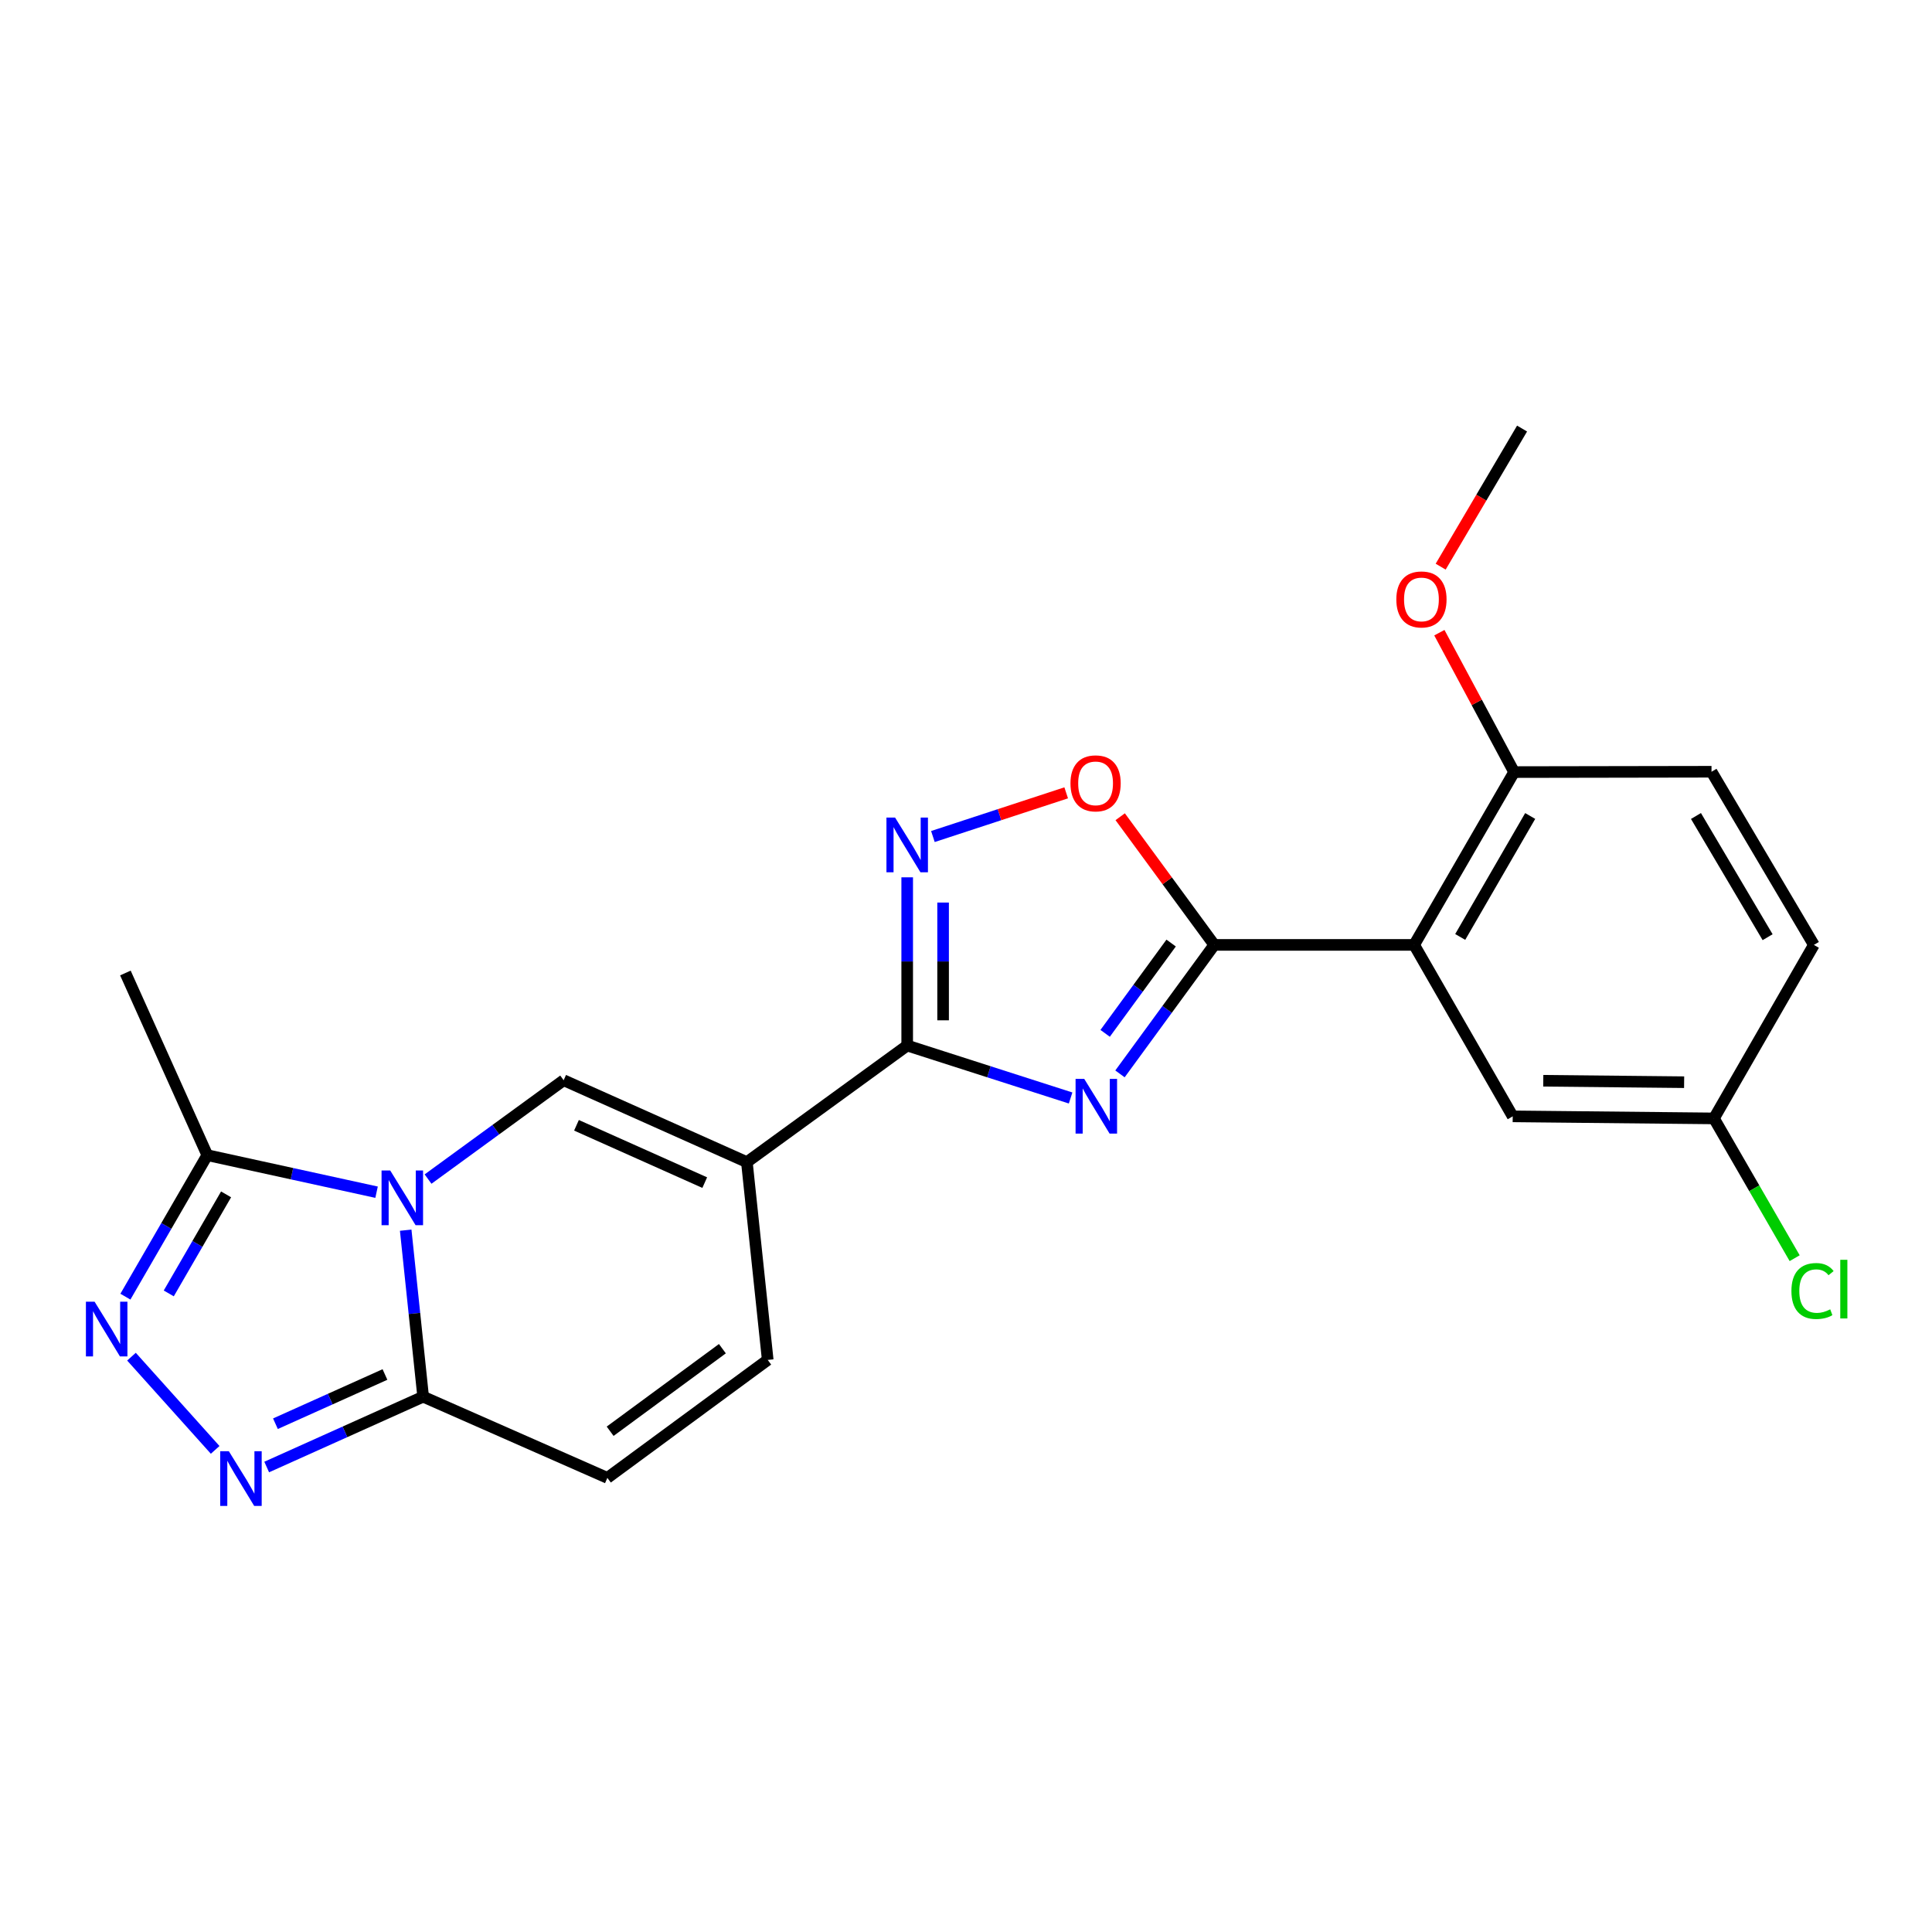 <?xml version='1.0' encoding='iso-8859-1'?>
<svg version='1.1' baseProfile='full'
              xmlns='http://www.w3.org/2000/svg'
                      xmlns:rdkit='http://www.rdkit.org/xml'
                      xmlns:xlink='http://www.w3.org/1999/xlink'
                  xml:space='preserve'
width='1000px' height='1000px' viewBox='0 0 1000 1000'>
<!-- END OF HEADER -->
<rect style='opacity:1.0;fill:#FFFFFF;stroke:none' width='1000' height='1000' x='0' y='0'> </rect>
<path class='bond-4' d='M 221.556,610.285 L 256.65,584.705' style='fill:none;fill-rule:evenodd;stroke:#0000FF;stroke-width:6px;stroke-linecap:butt;stroke-linejoin:miter;stroke-opacity:1' />
<path class='bond-4' d='M 256.65,584.705 L 291.743,559.126' style='fill:none;fill-rule:evenodd;stroke:#000000;stroke-width:6px;stroke-linecap:butt;stroke-linejoin:miter;stroke-opacity:1' />
<path class='bond-5' d='M 209.988,636.743 L 214.504,679.835' style='fill:none;fill-rule:evenodd;stroke:#0000FF;stroke-width:6px;stroke-linecap:butt;stroke-linejoin:miter;stroke-opacity:1' />
<path class='bond-5' d='M 214.504,679.835 L 219.021,722.926' style='fill:none;fill-rule:evenodd;stroke:#000000;stroke-width:6px;stroke-linecap:butt;stroke-linejoin:miter;stroke-opacity:1' />
<path class='bond-10' d='M 194.909,617.081 L 151.102,607.497' style='fill:none;fill-rule:evenodd;stroke:#0000FF;stroke-width:6px;stroke-linecap:butt;stroke-linejoin:miter;stroke-opacity:1' />
<path class='bond-10' d='M 151.102,607.497 L 107.295,597.913' style='fill:none;fill-rule:evenodd;stroke:#000000;stroke-width:6px;stroke-linecap:butt;stroke-linejoin:miter;stroke-opacity:1' />
<path class='bond-0' d='M 554.145,568.317 L 511.854,554.745' style='fill:none;fill-rule:evenodd;stroke:#0000FF;stroke-width:6px;stroke-linecap:butt;stroke-linejoin:miter;stroke-opacity:1' />
<path class='bond-0' d='M 511.854,554.745 L 469.563,541.173' style='fill:none;fill-rule:evenodd;stroke:#000000;stroke-width:6px;stroke-linecap:butt;stroke-linejoin:miter;stroke-opacity:1' />
<path class='bond-1' d='M 579.697,555.842 L 604.099,522.46' style='fill:none;fill-rule:evenodd;stroke:#0000FF;stroke-width:6px;stroke-linecap:butt;stroke-linejoin:miter;stroke-opacity:1' />
<path class='bond-1' d='M 604.099,522.46 L 628.501,489.078' style='fill:none;fill-rule:evenodd;stroke:#000000;stroke-width:6px;stroke-linecap:butt;stroke-linejoin:miter;stroke-opacity:1' />
<path class='bond-1' d='M 572.015,534.861 L 589.096,511.493' style='fill:none;fill-rule:evenodd;stroke:#0000FF;stroke-width:6px;stroke-linecap:butt;stroke-linejoin:miter;stroke-opacity:1' />
<path class='bond-1' d='M 589.096,511.493 L 606.178,488.126' style='fill:none;fill-rule:evenodd;stroke:#000000;stroke-width:6px;stroke-linecap:butt;stroke-linejoin:miter;stroke-opacity:1' />
<path class='bond-6' d='M 628.501,489.078 L 731.958,489.078' style='fill:none;fill-rule:evenodd;stroke:#000000;stroke-width:6px;stroke-linecap:butt;stroke-linejoin:miter;stroke-opacity:1' />
<path class='bond-25' d='M 628.501,489.078 L 604.156,455.907' style='fill:none;fill-rule:evenodd;stroke:#000000;stroke-width:6px;stroke-linecap:butt;stroke-linejoin:miter;stroke-opacity:1' />
<path class='bond-25' d='M 604.156,455.907 L 579.811,422.737' style='fill:none;fill-rule:evenodd;stroke:#FF0000;stroke-width:6px;stroke-linecap:butt;stroke-linejoin:miter;stroke-opacity:1' />
<path class='bond-2' d='M 386.579,601.516 L 291.743,559.126' style='fill:none;fill-rule:evenodd;stroke:#000000;stroke-width:6px;stroke-linecap:butt;stroke-linejoin:miter;stroke-opacity:1' />
<path class='bond-2' d='M 364.77,612.123 L 298.385,582.45' style='fill:none;fill-rule:evenodd;stroke:#000000;stroke-width:6px;stroke-linecap:butt;stroke-linejoin:miter;stroke-opacity:1' />
<path class='bond-3' d='M 386.579,601.516 L 469.563,541.173' style='fill:none;fill-rule:evenodd;stroke:#000000;stroke-width:6px;stroke-linecap:butt;stroke-linejoin:miter;stroke-opacity:1' />
<path class='bond-24' d='M 386.579,601.516 L 397.368,703.889' style='fill:none;fill-rule:evenodd;stroke:#000000;stroke-width:6px;stroke-linecap:butt;stroke-linejoin:miter;stroke-opacity:1' />
<path class='bond-9' d='M 469.563,541.173 L 469.563,497.636' style='fill:none;fill-rule:evenodd;stroke:#000000;stroke-width:6px;stroke-linecap:butt;stroke-linejoin:miter;stroke-opacity:1' />
<path class='bond-9' d='M 469.563,497.636 L 469.563,454.1' style='fill:none;fill-rule:evenodd;stroke:#0000FF;stroke-width:6px;stroke-linecap:butt;stroke-linejoin:miter;stroke-opacity:1' />
<path class='bond-9' d='M 488.146,528.112 L 488.146,497.636' style='fill:none;fill-rule:evenodd;stroke:#000000;stroke-width:6px;stroke-linecap:butt;stroke-linejoin:miter;stroke-opacity:1' />
<path class='bond-9' d='M 488.146,497.636 L 488.146,467.161' style='fill:none;fill-rule:evenodd;stroke:#0000FF;stroke-width:6px;stroke-linecap:butt;stroke-linejoin:miter;stroke-opacity:1' />
<path class='bond-7' d='M 219.021,722.926 L 178.529,741.127' style='fill:none;fill-rule:evenodd;stroke:#000000;stroke-width:6px;stroke-linecap:butt;stroke-linejoin:miter;stroke-opacity:1' />
<path class='bond-7' d='M 178.529,741.127 L 138.037,759.327' style='fill:none;fill-rule:evenodd;stroke:#0000FF;stroke-width:6px;stroke-linecap:butt;stroke-linejoin:miter;stroke-opacity:1' />
<path class='bond-7' d='M 199.255,711.437 L 170.91,724.177' style='fill:none;fill-rule:evenodd;stroke:#000000;stroke-width:6px;stroke-linecap:butt;stroke-linejoin:miter;stroke-opacity:1' />
<path class='bond-7' d='M 170.91,724.177 L 142.566,736.917' style='fill:none;fill-rule:evenodd;stroke:#0000FF;stroke-width:6px;stroke-linecap:butt;stroke-linejoin:miter;stroke-opacity:1' />
<path class='bond-13' d='M 219.021,722.926 L 314.373,764.945' style='fill:none;fill-rule:evenodd;stroke:#000000;stroke-width:6px;stroke-linecap:butt;stroke-linejoin:miter;stroke-opacity:1' />
<path class='bond-14' d='M 731.958,489.078 L 783.701,399.631' style='fill:none;fill-rule:evenodd;stroke:#000000;stroke-width:6px;stroke-linecap:butt;stroke-linejoin:miter;stroke-opacity:1' />
<path class='bond-14' d='M 755.805,484.966 L 792.025,422.353' style='fill:none;fill-rule:evenodd;stroke:#000000;stroke-width:6px;stroke-linecap:butt;stroke-linejoin:miter;stroke-opacity:1' />
<path class='bond-15' d='M 731.958,489.078 L 782.979,577.823' style='fill:none;fill-rule:evenodd;stroke:#000000;stroke-width:6px;stroke-linecap:butt;stroke-linejoin:miter;stroke-opacity:1' />
<path class='bond-23' d='M 111.371,750.458 L 68.052,702.21' style='fill:none;fill-rule:evenodd;stroke:#0000FF;stroke-width:6px;stroke-linecap:butt;stroke-linejoin:miter;stroke-opacity:1' />
<path class='bond-8' d='M 64.91,671.148 L 86.103,634.53' style='fill:none;fill-rule:evenodd;stroke:#0000FF;stroke-width:6px;stroke-linecap:butt;stroke-linejoin:miter;stroke-opacity:1' />
<path class='bond-8' d='M 86.103,634.53 L 107.295,597.913' style='fill:none;fill-rule:evenodd;stroke:#000000;stroke-width:6px;stroke-linecap:butt;stroke-linejoin:miter;stroke-opacity:1' />
<path class='bond-8' d='M 87.352,669.471 L 102.186,643.839' style='fill:none;fill-rule:evenodd;stroke:#0000FF;stroke-width:6px;stroke-linecap:butt;stroke-linejoin:miter;stroke-opacity:1' />
<path class='bond-8' d='M 102.186,643.839 L 117.021,618.207' style='fill:none;fill-rule:evenodd;stroke:#000000;stroke-width:6px;stroke-linecap:butt;stroke-linejoin:miter;stroke-opacity:1' />
<path class='bond-11' d='M 482.869,432.983 L 517.363,421.676' style='fill:none;fill-rule:evenodd;stroke:#0000FF;stroke-width:6px;stroke-linecap:butt;stroke-linejoin:miter;stroke-opacity:1' />
<path class='bond-11' d='M 517.363,421.676 L 551.858,410.369' style='fill:none;fill-rule:evenodd;stroke:#FF0000;stroke-width:6px;stroke-linecap:butt;stroke-linejoin:miter;stroke-opacity:1' />
<path class='bond-21' d='M 107.295,597.913 L 64.905,503.624' style='fill:none;fill-rule:evenodd;stroke:#000000;stroke-width:6px;stroke-linecap:butt;stroke-linejoin:miter;stroke-opacity:1' />
<path class='bond-12' d='M 397.368,703.889 L 314.373,764.945' style='fill:none;fill-rule:evenodd;stroke:#000000;stroke-width:6px;stroke-linecap:butt;stroke-linejoin:miter;stroke-opacity:1' />
<path class='bond-12' d='M 373.907,698.078 L 315.81,740.817' style='fill:none;fill-rule:evenodd;stroke:#000000;stroke-width:6px;stroke-linecap:butt;stroke-linejoin:miter;stroke-opacity:1' />
<path class='bond-16' d='M 783.701,399.631 L 885.878,399.455' style='fill:none;fill-rule:evenodd;stroke:#000000;stroke-width:6px;stroke-linecap:butt;stroke-linejoin:miter;stroke-opacity:1' />
<path class='bond-20' d='M 783.701,399.631 L 764.356,363.556' style='fill:none;fill-rule:evenodd;stroke:#000000;stroke-width:6px;stroke-linecap:butt;stroke-linejoin:miter;stroke-opacity:1' />
<path class='bond-20' d='M 764.356,363.556 L 745.012,327.481' style='fill:none;fill-rule:evenodd;stroke:#FF0000;stroke-width:6px;stroke-linecap:butt;stroke-linejoin:miter;stroke-opacity:1' />
<path class='bond-17' d='M 782.979,577.823 L 887.137,578.886' style='fill:none;fill-rule:evenodd;stroke:#000000;stroke-width:6px;stroke-linecap:butt;stroke-linejoin:miter;stroke-opacity:1' />
<path class='bond-17' d='M 798.792,559.4 L 871.703,560.144' style='fill:none;fill-rule:evenodd;stroke:#000000;stroke-width:6px;stroke-linecap:butt;stroke-linejoin:miter;stroke-opacity:1' />
<path class='bond-26' d='M 885.878,399.455 L 938.86,489.078' style='fill:none;fill-rule:evenodd;stroke:#000000;stroke-width:6px;stroke-linecap:butt;stroke-linejoin:miter;stroke-opacity:1' />
<path class='bond-26' d='M 877.828,422.356 L 914.916,485.091' style='fill:none;fill-rule:evenodd;stroke:#000000;stroke-width:6px;stroke-linecap:butt;stroke-linejoin:miter;stroke-opacity:1' />
<path class='bond-18' d='M 887.137,578.886 L 938.86,489.078' style='fill:none;fill-rule:evenodd;stroke:#000000;stroke-width:6px;stroke-linecap:butt;stroke-linejoin:miter;stroke-opacity:1' />
<path class='bond-19' d='M 887.137,578.886 L 908.025,615.062' style='fill:none;fill-rule:evenodd;stroke:#000000;stroke-width:6px;stroke-linecap:butt;stroke-linejoin:miter;stroke-opacity:1' />
<path class='bond-19' d='M 908.025,615.062 L 928.914,651.238' style='fill:none;fill-rule:evenodd;stroke:#00CC00;stroke-width:6px;stroke-linecap:butt;stroke-linejoin:miter;stroke-opacity:1' />
<path class='bond-22' d='M 745.688,293.3 L 766.754,257.56' style='fill:none;fill-rule:evenodd;stroke:#FF0000;stroke-width:6px;stroke-linecap:butt;stroke-linejoin:miter;stroke-opacity:1' />
<path class='bond-22' d='M 766.754,257.56 L 787.821,221.821' style='fill:none;fill-rule:evenodd;stroke:#000000;stroke-width:6px;stroke-linecap:butt;stroke-linejoin:miter;stroke-opacity:1' />
<path  class='atom-0' d='M 201.973 605.836
L 211.253 620.836
Q 212.173 622.316, 213.653 624.996
Q 215.133 627.676, 215.213 627.836
L 215.213 605.836
L 218.973 605.836
L 218.973 634.156
L 215.093 634.156
L 205.133 617.756
Q 203.973 615.836, 202.733 613.636
Q 201.533 611.436, 201.173 610.756
L 201.173 634.156
L 197.493 634.156
L 197.493 605.836
L 201.973 605.836
' fill='#0000FF'/>
<path  class='atom-1' d='M 561.195 558.428
L 570.475 573.428
Q 571.395 574.908, 572.875 577.588
Q 574.355 580.268, 574.435 580.428
L 574.435 558.428
L 578.195 558.428
L 578.195 586.748
L 574.315 586.748
L 564.355 570.348
Q 563.195 568.428, 561.955 566.228
Q 560.755 564.028, 560.395 563.348
L 560.395 586.748
L 556.715 586.748
L 556.715 558.428
L 561.195 558.428
' fill='#0000FF'/>
<path  class='atom-8' d='M 118.452 751.156
L 127.732 766.156
Q 128.652 767.636, 130.132 770.316
Q 131.612 772.996, 131.692 773.156
L 131.692 751.156
L 135.452 751.156
L 135.452 779.476
L 131.572 779.476
L 121.612 763.076
Q 120.452 761.156, 119.212 758.956
Q 118.012 756.756, 117.652 756.076
L 117.652 779.476
L 113.972 779.476
L 113.972 751.156
L 118.452 751.156
' fill='#0000FF'/>
<path  class='atom-9' d='M 48.95 673.747
L 58.23 688.747
Q 59.151 690.227, 60.63 692.907
Q 62.111 695.587, 62.191 695.747
L 62.191 673.747
L 65.951 673.747
L 65.951 702.067
L 62.071 702.067
L 52.111 685.667
Q 50.95 683.747, 49.711 681.547
Q 48.511 679.347, 48.151 678.667
L 48.151 702.067
L 44.471 702.067
L 44.471 673.747
L 48.95 673.747
' fill='#0000FF'/>
<path  class='atom-10' d='M 463.303 423.184
L 472.583 438.184
Q 473.503 439.664, 474.983 442.344
Q 476.463 445.024, 476.543 445.184
L 476.543 423.184
L 480.303 423.184
L 480.303 451.504
L 476.423 451.504
L 466.463 435.104
Q 465.303 433.184, 464.063 430.984
Q 462.863 428.784, 462.503 428.104
L 462.503 451.504
L 458.823 451.504
L 458.823 423.184
L 463.303 423.184
' fill='#0000FF'/>
<path  class='atom-12' d='M 554.073 405.461
Q 554.073 398.661, 557.433 394.861
Q 560.793 391.061, 567.073 391.061
Q 573.353 391.061, 576.713 394.861
Q 580.073 398.661, 580.073 405.461
Q 580.073 412.341, 576.673 416.261
Q 573.273 420.141, 567.073 420.141
Q 560.833 420.141, 557.433 416.261
Q 554.073 412.381, 554.073 405.461
M 567.073 416.941
Q 571.393 416.941, 573.713 414.061
Q 576.073 411.141, 576.073 405.461
Q 576.073 399.901, 573.713 397.101
Q 571.393 394.261, 567.073 394.261
Q 562.753 394.261, 560.393 397.061
Q 558.073 399.861, 558.073 405.461
Q 558.073 411.181, 560.393 414.061
Q 562.753 416.941, 567.073 416.941
' fill='#FF0000'/>
<path  class='atom-20' d='M 927.238 668.229
Q 927.238 661.189, 930.518 657.509
Q 933.838 653.789, 940.118 653.789
Q 945.958 653.789, 949.078 657.909
L 946.438 660.069
Q 944.158 657.069, 940.118 657.069
Q 935.838 657.069, 933.558 659.949
Q 931.318 662.789, 931.318 668.229
Q 931.318 673.829, 933.638 676.709
Q 935.998 679.589, 940.558 679.589
Q 943.678 679.589, 947.318 677.709
L 948.438 680.709
Q 946.958 681.669, 944.718 682.229
Q 942.478 682.789, 939.998 682.789
Q 933.838 682.789, 930.518 679.029
Q 927.238 675.269, 927.238 668.229
' fill='#00CC00'/>
<path  class='atom-20' d='M 952.518 652.069
L 956.198 652.069
L 956.198 682.429
L 952.518 682.429
L 952.518 652.069
' fill='#00CC00'/>
<path  class='atom-21' d='M 722.736 310.264
Q 722.736 303.464, 726.096 299.664
Q 729.456 295.864, 735.736 295.864
Q 742.016 295.864, 745.376 299.664
Q 748.736 303.464, 748.736 310.264
Q 748.736 317.144, 745.336 321.064
Q 741.936 324.944, 735.736 324.944
Q 729.496 324.944, 726.096 321.064
Q 722.736 317.184, 722.736 310.264
M 735.736 321.744
Q 740.056 321.744, 742.376 318.864
Q 744.736 315.944, 744.736 310.264
Q 744.736 304.704, 742.376 301.904
Q 740.056 299.064, 735.736 299.064
Q 731.416 299.064, 729.056 301.864
Q 726.736 304.664, 726.736 310.264
Q 726.736 315.984, 729.056 318.864
Q 731.416 321.744, 735.736 321.744
' fill='#FF0000'/>
</svg>

